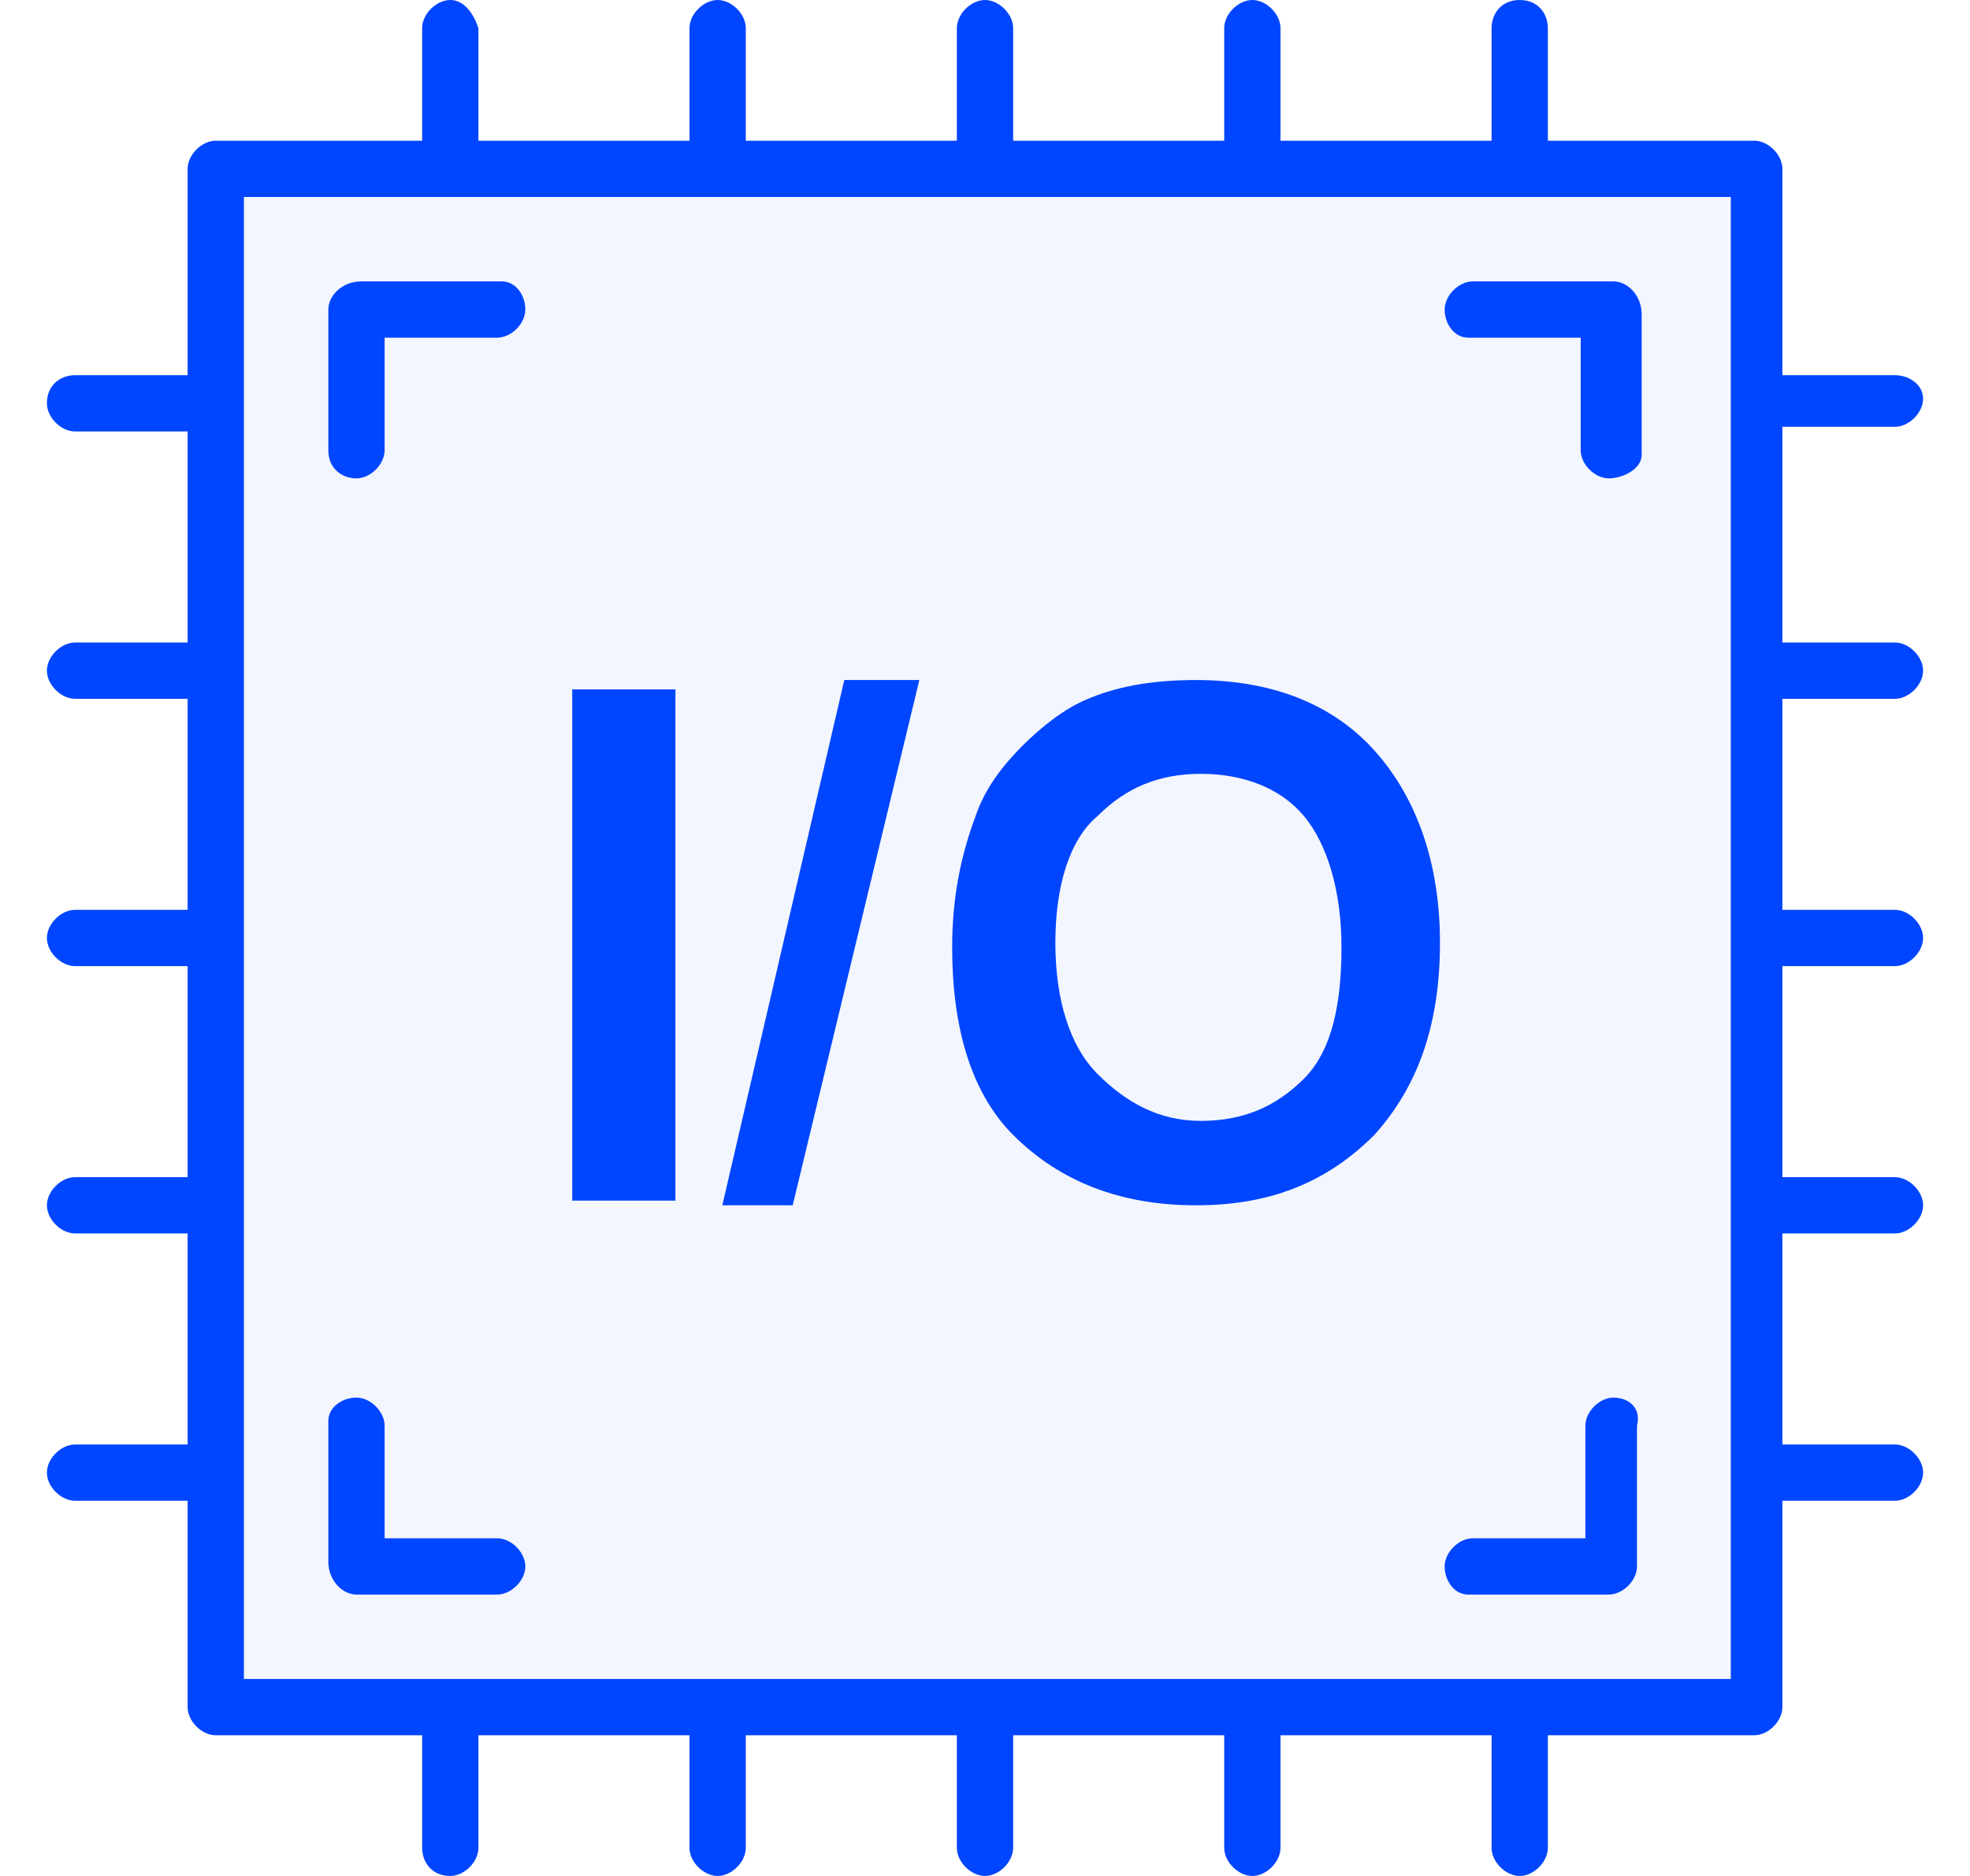 <?xml version="1.0" encoding="utf-8"?>
<!-- Generator: Adobe Illustrator 24.1.2, SVG Export Plug-In . SVG Version: 6.00 Build 0)  -->
<svg version="1.1" id="Layer_1" xmlns="http://www.w3.org/2000/svg" xmlns:xlink="http://www.w3.org/1999/xlink" x="0px" y="0px"
	 viewBox="0 0 42 40" style="enable-background:new 0 0 42 40;" xml:space="preserve">
<style type="text/css">
	.st0{opacity:5.000000e-02;fill:#0045FF;enable-background:new    ;}
	.st1{fill:#0045FF;}
</style>
<g>
	<rect x="5.2" y="4.2" class="st0" width="31.7" height="31.7"/>
	<path class="st1" d="M40.4,14.9c0.3,0,0.6-0.3,0.6-0.6s-0.3-0.6-0.6-0.6H38V9.1h2.4c0.3,0,0.6-0.3,0.6-0.6S40.7,8,40.4,8H38V3.6
		C38,3.3,37.7,3,37.4,3H33V0.6C33,0.3,32.8,0,32.4,0s-0.6,0.3-0.6,0.6V3h-4.5V0.6C27.3,0.3,27,0,26.7,0s-0.6,0.3-0.6,0.6V3h-4.5V0.6
		C21.6,0.3,21.3,0,21,0s-0.6,0.3-0.6,0.6V3h-4.5V0.6c0-0.3-0.3-0.6-0.6-0.6s-0.6,0.3-0.6,0.6V3h-4.5V0.6C10.1,0.3,9.9,0,9.6,0
		S9,0.3,9,0.6V3H4.6C4.3,3,4,3.3,4,3.6V8H1.6C1.3,8,1,8.2,1,8.6c0,0.3,0.3,0.6,0.6,0.6H4v4.5H1.6C1.3,13.7,1,14,1,14.3
		s0.3,0.6,0.6,0.6H4v4.5H1.6C1.3,19.4,1,19.7,1,20s0.3,0.6,0.6,0.6H4v4.5H1.6c-0.3,0-0.6,0.3-0.6,0.6s0.3,0.6,0.6,0.6H4v4.5H1.6
		c-0.3,0-0.6,0.3-0.6,0.6S1.3,32,1.6,32H4v4.4C4,36.7,4.3,37,4.6,37H9v2.4C9,39.7,9.2,40,9.6,40c0.3,0,0.6-0.3,0.6-0.6V37h4.5v2.4
		c0,0.3,0.3,0.6,0.6,0.6s0.6-0.3,0.6-0.6V37h4.5v2.4c0,0.3,0.3,0.6,0.6,0.6c0.3,0,0.6-0.3,0.6-0.6V37h4.5v2.4c0,0.3,0.3,0.6,0.6,0.6
		s0.6-0.3,0.6-0.6V37h4.5v2.4c0,0.3,0.3,0.6,0.6,0.6s0.6-0.3,0.6-0.6V37h4.4c0.3,0,0.6-0.3,0.6-0.6V32h2.4c0.3,0,0.6-0.3,0.6-0.6
		s-0.3-0.6-0.6-0.6H38v-4.5h2.4c0.3,0,0.6-0.3,0.6-0.6s-0.3-0.6-0.6-0.6H38v-4.5h2.4c0.3,0,0.6-0.3,0.6-0.6s-0.3-0.6-0.6-0.6H38
		v-4.5C38,14.9,40.4,14.9,40.4,14.9z M36.8,35.8H5.2V4.2h31.7v31.6H36.8z"/>
	<path class="st1" d="M34.4,29.8c-0.3,0-0.6,0.3-0.6,0.6v2.4h-2.4c-0.3,0-0.6,0.3-0.6,0.6S31,34,31.3,34h3c0.3,0,0.6-0.3,0.6-0.6v-3
		C35,30,34.7,29.8,34.4,29.8z"/>
	<path class="st1" d="M7.6,34h3c0.3,0,0.6-0.3,0.6-0.6s-0.3-0.6-0.6-0.6H8.2v-2.4c0-0.3-0.3-0.6-0.6-0.6S7,30,7,30.3v3
		C7,33.7,7.3,34,7.6,34z"/>
	<path class="st1" d="M31.3,7.2h2.4v2.4c0,0.3,0.3,0.6,0.6,0.6S35,10,35,9.7v-3C35,6.3,34.7,6,34.4,6h-3c-0.3,0-0.6,0.3-0.6,0.6
		S31,7.2,31.3,7.2z"/>
	<path class="st1" d="M7.6,10.2c0.3,0,0.6-0.3,0.6-0.6V7.2h2.4c0.3,0,0.6-0.3,0.6-0.6S11,6,10.7,6h-3C7.3,6,7,6.3,7,6.6v3
		C7,10,7.3,10.2,7.6,10.2z"/>
	<g>
		<path class="st1" d="M12.2,25.6V14.7h2.2v10.9H12.2z"/>
		<path class="st1" d="M15.4,25.7L18,14.5h1.6l-2.7,11.2H15.4z"/>
		<path class="st1" d="M20.3,20.2c0-1.1,0.2-2,0.5-2.8c0.2-0.6,0.6-1.1,1-1.5c0.4-0.4,0.9-0.8,1.4-1c0.7-0.3,1.5-0.4,2.3-0.4
			c1.6,0,2.9,0.5,3.8,1.5s1.4,2.4,1.4,4.1c0,1.8-0.5,3.1-1.4,4.1c-1,1-2.2,1.5-3.8,1.5c-1.6,0-2.9-0.5-3.9-1.5
			C20.7,23.3,20.3,21.9,20.3,20.2z M22.5,20.1c0,1.2,0.3,2.2,0.9,2.8c0.6,0.6,1.3,1,2.2,1s1.6-0.3,2.2-0.9c0.6-0.6,0.8-1.6,0.8-2.8
			c0-1.2-0.3-2.2-0.8-2.8c-0.5-0.6-1.3-0.9-2.2-0.9c-0.9,0-1.6,0.3-2.2,0.9C22.8,17.9,22.5,18.9,22.5,20.1z"/>
	</g>
</g>
</svg>
